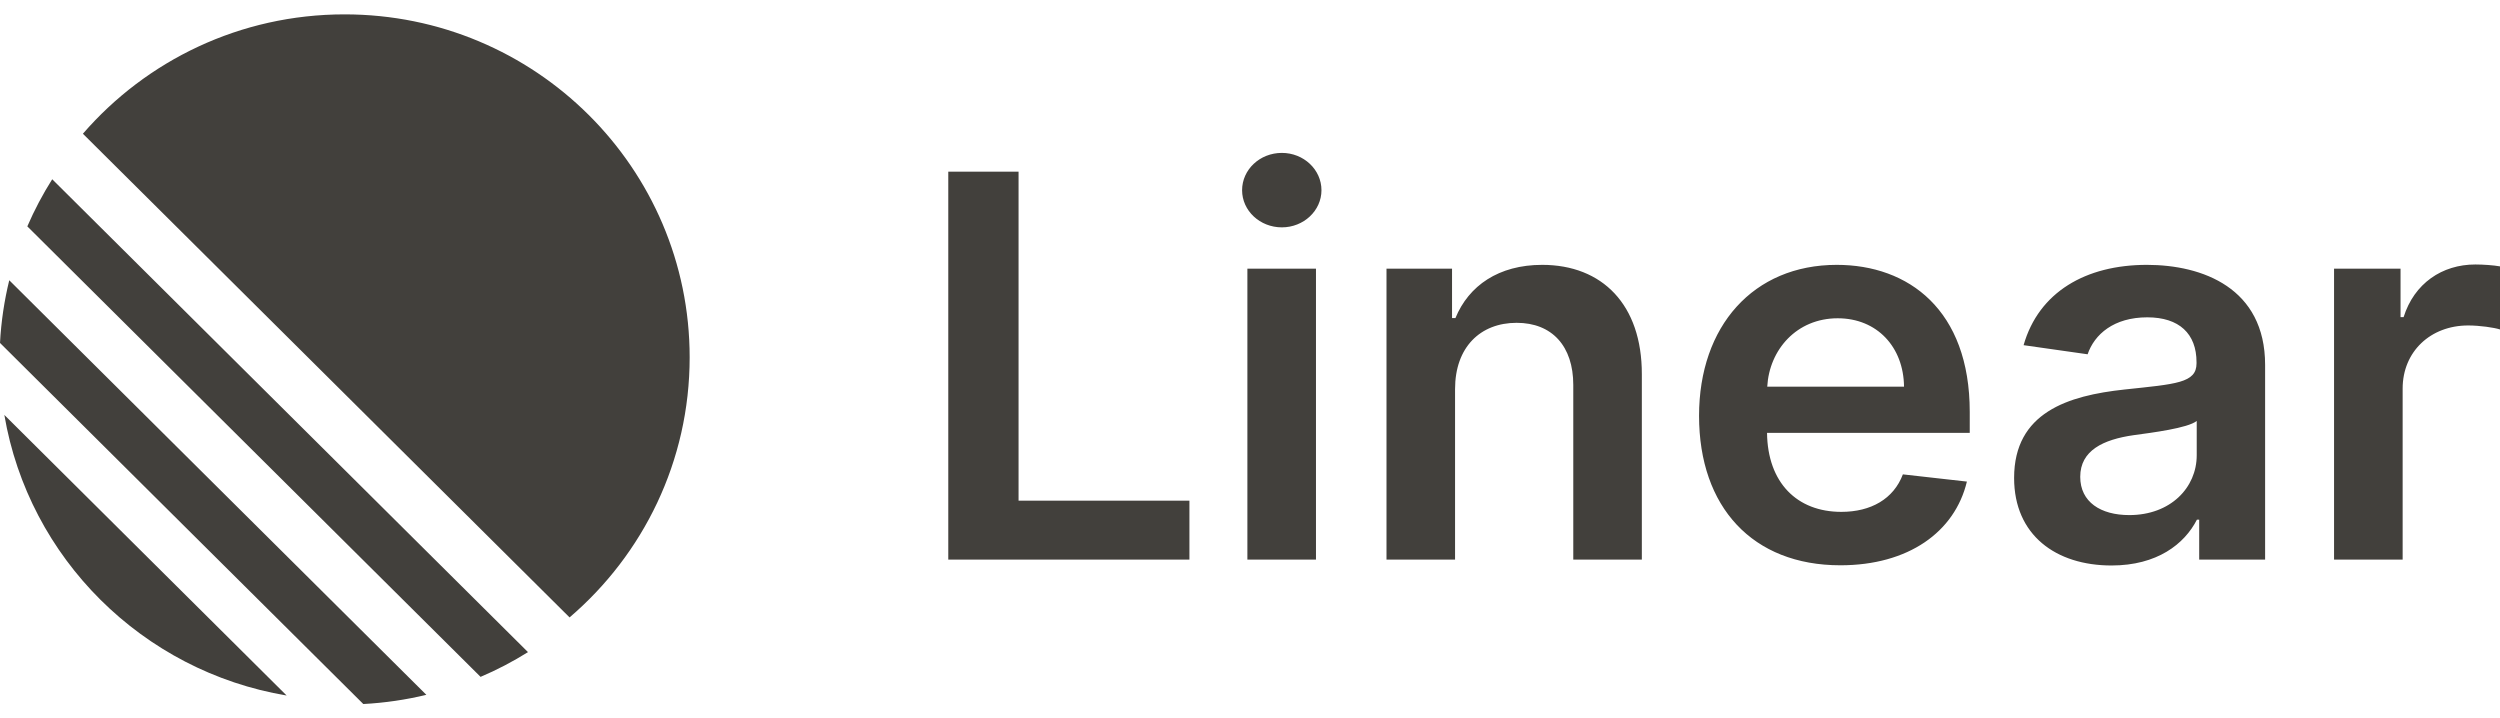 <svg width="87" height="25" viewBox="0 0 87 25" fill="none" xmlns="http://www.w3.org/2000/svg">
<g clip-path="url(#clip0_91_240)">
<path d="M0.151 14.439L9.975 24.204C4.958 23.361 0.999 19.425 0.151 14.439ZM0 11.934L12.643 24.5C13.395 24.46 14.129 24.351 14.837 24.18L0.322 9.753C0.15 10.458 0.04 11.187 0 11.934ZM0.951 7.878L16.724 23.555C17.299 23.31 17.85 23.021 18.374 22.694L1.817 6.238C1.488 6.759 1.198 7.307 0.951 7.878ZM2.885 4.654C5.088 2.111 8.35 0.5 11.991 0.5C18.624 0.5 24 5.844 24 12.436C24 16.055 22.38 19.297 19.821 21.486L2.885 4.654ZM33 19.474H41.392V17.424H35.446V5.974H33V19.474ZM43.409 19.474H45.796V9.349H43.409V19.474ZM44.609 7.912C45.367 7.912 45.987 7.332 45.987 6.62C45.987 5.901 45.367 5.321 44.609 5.321C43.844 5.321 43.225 5.901 43.225 6.62C43.225 7.332 43.844 7.912 44.609 7.912ZM50.636 13.541C50.636 12.078 51.519 11.234 52.779 11.234C54.011 11.234 54.75 12.045 54.75 13.396V19.474H57.136V13.027C57.142 10.601 55.758 9.217 53.668 9.217C52.152 9.217 51.111 9.942 50.649 11.069H50.531V9.349H48.25V19.474H50.636V13.541ZM64.045 19.672C66.405 19.672 68.026 18.519 68.448 16.759L66.22 16.508C65.897 17.365 65.106 17.813 64.078 17.813C62.535 17.813 61.513 16.798 61.493 15.064H68.547V14.333C68.547 10.779 66.411 9.217 63.919 9.217C61.019 9.217 59.127 11.346 59.127 14.471C59.127 17.648 60.992 19.672 64.045 19.672ZM61.5 13.456C61.572 12.164 62.528 11.076 63.952 11.076C65.323 11.076 66.246 12.078 66.26 13.456H61.5ZM73.48 19.679C75.068 19.679 76.018 18.934 76.453 18.084H76.532V19.474H78.826V12.698C78.826 10.021 76.644 9.217 74.712 9.217C72.583 9.217 70.948 10.166 70.421 12.012L72.649 12.329C72.886 11.636 73.559 11.043 74.726 11.043C75.833 11.043 76.439 11.61 76.439 12.605V12.645C76.439 13.331 75.721 13.364 73.934 13.555C71.97 13.766 70.091 14.352 70.091 16.633C70.091 18.624 71.548 19.679 73.48 19.679ZM74.099 17.925C73.104 17.925 72.392 17.471 72.392 16.594C72.392 15.677 73.19 15.295 74.257 15.143C74.884 15.058 76.136 14.899 76.446 14.649V15.842C76.446 16.97 75.536 17.925 74.099 17.925ZM81.225 19.474H83.612V13.522C83.612 12.236 84.581 11.326 85.893 11.326C86.295 11.326 86.796 11.399 87 11.465V9.27C86.783 9.23 86.407 9.204 86.143 9.204C84.983 9.204 84.014 9.863 83.645 11.037H83.539V9.349H81.225V19.474Z" fill="#42403C"/>
</g>
<defs>
<clipPath id="clip0_91_240">
<rect width="87" height="25" fill="white"/>
</clipPath>
</defs>
</svg>
